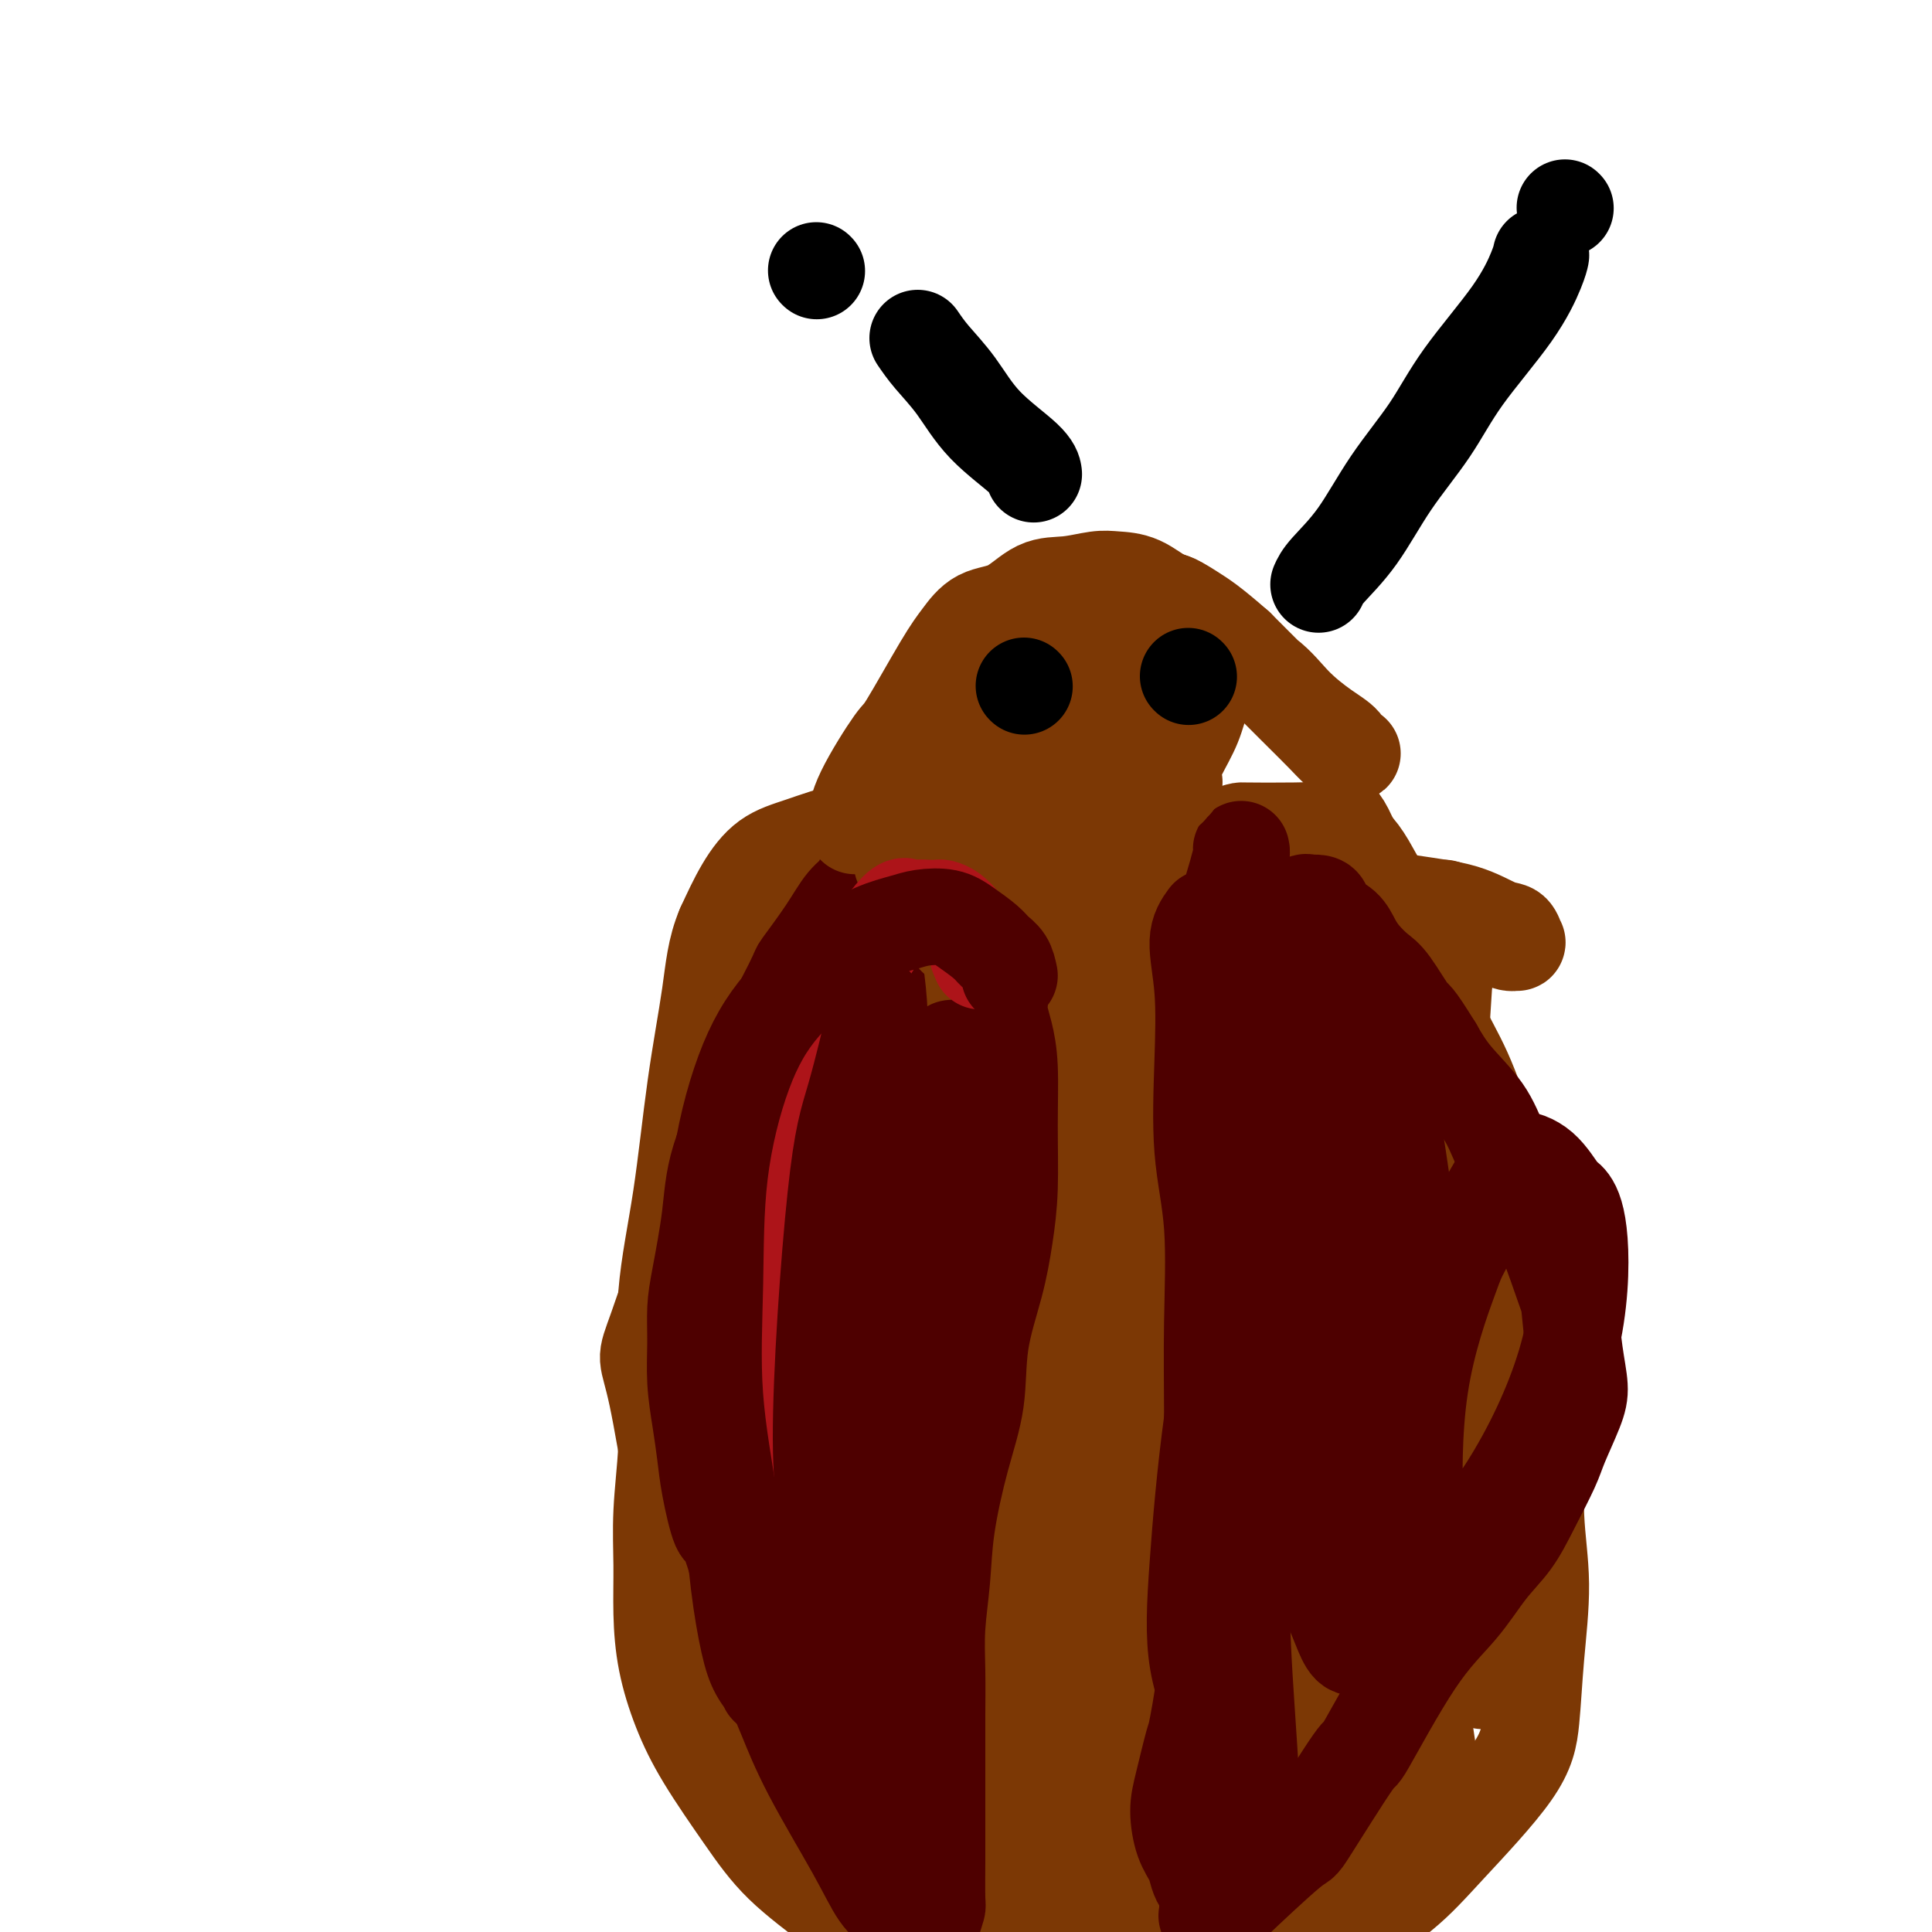 <svg viewBox='0 0 400 400' version='1.1' xmlns='http://www.w3.org/2000/svg' xmlns:xlink='http://www.w3.org/1999/xlink'><g fill='none' stroke='#7C3805' stroke-width='20' stroke-linecap='round' stroke-linejoin='round'><path d='M164,184c1.853,-0.000 3.706,-0.001 6,0c2.294,0.001 5.027,0.002 11,0c5.973,-0.002 15.184,-0.008 24,0c8.816,0.008 17.237,0.031 28,0c10.763,-0.031 23.867,-0.117 32,0c8.133,0.117 11.296,0.436 15,1c3.704,0.564 7.949,1.374 12,2c4.051,0.626 7.909,1.067 11,2c3.091,0.933 5.413,2.357 7,3c1.587,0.643 2.437,0.503 3,1c0.563,0.497 0.840,1.629 1,2c0.160,0.371 0.205,-0.018 0,0c-0.205,0.018 -0.659,0.445 -2,0c-1.341,-0.445 -3.567,-1.762 -7,-3c-3.433,-1.238 -8.072,-2.395 -14,-4c-5.928,-1.605 -13.143,-3.656 -19,-5c-5.857,-1.344 -10.354,-1.981 -15,-3c-4.646,-1.019 -9.441,-2.421 -14,-3c-4.559,-0.579 -8.883,-0.336 -13,-1c-4.117,-0.664 -8.027,-2.235 -13,-3c-4.973,-0.765 -11.007,-0.724 -16,-1c-4.993,-0.276 -8.943,-0.871 -13,-1c-4.057,-0.129 -8.220,0.206 -12,1c-3.780,0.794 -7.178,2.048 -10,3c-2.822,0.952 -5.067,1.602 -7,3c-1.933,1.398 -3.552,3.542 -5,6c-1.448,2.458 -2.724,5.229 -4,8'/><path d='M150,192c-1.926,4.488 -2.239,8.708 -3,14c-0.761,5.292 -1.968,11.655 -3,19c-1.032,7.345 -1.888,15.671 -3,23c-1.112,7.329 -2.480,13.660 -3,20c-0.520,6.340 -0.192,12.688 0,18c0.192,5.312 0.249,9.589 0,14c-0.249,4.411 -0.805,8.956 -1,13c-0.195,4.044 -0.030,7.587 0,11c0.030,3.413 -0.076,6.695 0,10c0.076,3.305 0.336,6.632 1,10c0.664,3.368 1.734,6.778 3,10c1.266,3.222 2.728,6.255 5,10c2.272,3.745 5.354,8.201 8,12c2.646,3.799 4.855,6.940 8,10c3.145,3.060 7.226,6.041 11,9c3.774,2.959 7.243,5.898 11,8c3.757,2.102 7.804,3.367 12,5c4.196,1.633 8.542,3.634 13,5c4.458,1.366 9.029,2.098 14,2c4.971,-0.098 10.341,-1.024 16,-2c5.659,-0.976 11.607,-2.001 18,-4c6.393,-1.999 13.233,-4.973 19,-8c5.767,-3.027 10.462,-6.108 14,-9c3.538,-2.892 5.920,-5.594 10,-10c4.080,-4.406 9.860,-10.516 13,-15c3.140,-4.484 3.641,-7.343 4,-11c0.359,-3.657 0.577,-8.113 1,-13c0.423,-4.887 1.052,-10.207 1,-15c-0.052,-4.793 -0.783,-9.060 -1,-14c-0.217,-4.940 0.081,-10.554 0,-15c-0.081,-4.446 -0.540,-7.723 -1,-11'/><path d='M317,288c-0.489,-13.244 -1.711,-12.353 -2,-14c-0.289,-1.647 0.356,-5.832 -1,-13c-1.356,-7.168 -4.712,-17.318 -6,-22c-1.288,-4.682 -0.509,-3.894 -1,-6c-0.491,-2.106 -2.252,-7.106 -4,-11c-1.748,-3.894 -3.482,-6.683 -5,-10c-1.518,-3.317 -2.818,-7.163 -4,-10c-1.182,-2.837 -2.245,-4.665 -3,-7c-0.755,-2.335 -1.203,-5.179 -2,-7c-0.797,-1.821 -1.945,-2.621 -3,-4c-1.055,-1.379 -2.018,-3.336 -3,-5c-0.982,-1.664 -1.982,-3.034 -3,-4c-1.018,-0.966 -2.054,-1.527 -3,-2c-0.946,-0.473 -1.802,-0.857 -3,-1c-1.198,-0.143 -2.740,-0.045 -6,0c-3.260,0.045 -8.239,0.038 -10,0c-1.761,-0.038 -0.302,-0.108 -5,1c-4.698,1.108 -15.551,3.393 -24,6c-8.449,2.607 -14.495,5.537 -18,7c-3.505,1.463 -4.470,1.460 -11,5c-6.530,3.540 -18.627,10.625 -24,14c-5.373,3.375 -4.024,3.041 -6,5c-1.976,1.959 -7.279,6.212 -11,10c-3.721,3.788 -5.861,7.111 -10,18c-4.139,10.889 -10.278,29.345 -13,37c-2.722,7.655 -2.026,4.509 0,14c2.026,9.491 5.383,31.621 7,42c1.617,10.379 1.495,9.009 3,12c1.505,2.991 4.636,10.344 7,16c2.364,5.656 3.961,9.616 7,14c3.039,4.384 7.519,9.192 12,14'/><path d='M172,387c2.894,2.776 4.130,2.716 5,3c0.870,0.284 1.374,0.914 2,1c0.626,0.086 1.373,-0.370 2,0c0.627,0.370 1.134,1.567 2,-2c0.866,-3.567 2.092,-11.899 2,-24c-0.092,-12.101 -1.501,-27.971 -2,-36c-0.499,-8.029 -0.089,-8.218 -2,-17c-1.911,-8.782 -6.144,-26.159 -8,-34c-1.856,-7.841 -1.333,-6.148 -2,-9c-0.667,-2.852 -2.522,-10.250 -4,-15c-1.478,-4.750 -2.578,-6.852 -3,-10c-0.422,-3.148 -0.166,-7.343 -1,-11c-0.834,-3.657 -2.759,-6.775 -4,-10c-1.241,-3.225 -1.797,-6.558 -2,-8c-0.203,-1.442 -0.052,-0.993 0,0c0.052,0.993 0.005,2.531 0,1c-0.005,-1.531 0.032,-6.130 0,2c-0.032,8.130 -0.133,28.988 -1,47c-0.867,18.012 -2.499,33.179 -3,41c-0.501,7.821 0.131,8.295 2,18c1.869,9.705 4.976,28.641 8,39c3.024,10.359 5.966,12.141 8,14c2.034,1.859 3.159,3.795 4,5c0.841,1.205 1.399,1.679 2,2c0.601,0.321 1.246,0.490 1,0c-0.246,-0.490 -1.384,-1.637 -3,-4c-1.616,-2.363 -3.712,-5.940 -7,-15c-3.288,-9.060 -7.768,-23.604 -10,-36c-2.232,-12.396 -2.216,-22.645 -2,-31c0.216,-8.355 0.633,-14.816 1,-21c0.367,-6.184 0.683,-12.092 1,-18'/><path d='M158,259c0.001,-13.531 0.003,-12.357 0,-16c-0.003,-3.643 -0.012,-12.101 0,-18c0.012,-5.899 0.045,-9.237 0,-12c-0.045,-2.763 -0.168,-4.951 0,-7c0.168,-2.049 0.628,-3.958 1,-5c0.372,-1.042 0.655,-1.217 1,-1c0.345,0.217 0.753,0.827 1,1c0.247,0.173 0.333,-0.092 2,5c1.667,5.092 4.915,15.541 7,26c2.085,10.459 3.007,20.929 5,35c1.993,14.071 5.059,31.744 7,44c1.941,12.256 2.758,19.095 4,26c1.242,6.905 2.908,13.875 4,20c1.092,6.125 1.610,11.403 2,16c0.390,4.597 0.652,8.513 1,11c0.348,2.487 0.783,3.545 1,4c0.217,0.455 0.216,0.306 0,0c-0.216,-0.306 -0.648,-0.770 -2,-4c-1.352,-3.230 -3.626,-9.227 -7,-21c-3.374,-11.773 -7.850,-29.324 -10,-46c-2.150,-16.676 -1.973,-32.479 -1,-47c0.973,-14.521 2.743,-27.760 4,-40c1.257,-12.240 2.001,-23.479 3,-32c0.999,-8.521 2.254,-14.323 3,-18c0.746,-3.677 0.983,-5.231 1,-6c0.017,-0.769 -0.187,-0.755 0,0c0.187,0.755 0.766,2.252 1,3c0.234,0.748 0.125,0.747 1,5c0.875,4.253 2.736,12.760 4,26c1.264,13.240 1.933,31.211 2,47c0.067,15.789 -0.466,29.394 -1,43'/><path d='M192,298c0.252,21.240 0.382,29.340 1,39c0.618,9.660 1.723,20.879 3,29c1.277,8.121 2.726,13.142 4,17c1.274,3.858 2.372,6.552 3,9c0.628,2.448 0.786,4.652 1,6c0.214,1.348 0.483,1.842 0,2c-0.483,0.158 -1.717,-0.019 -3,-1c-1.283,-0.981 -2.614,-2.766 -4,-6c-1.386,-3.234 -2.825,-7.916 -4,-14c-1.175,-6.084 -2.084,-13.569 -2,-22c0.084,-8.431 1.161,-17.807 3,-28c1.839,-10.193 4.441,-21.201 6,-32c1.559,-10.799 2.075,-21.387 2,-30c-0.075,-8.613 -0.739,-15.252 -1,-21c-0.261,-5.748 -0.117,-10.606 0,-14c0.117,-3.394 0.208,-5.323 0,-7c-0.208,-1.677 -0.714,-3.102 -1,-2c-0.286,1.102 -0.351,4.730 0,4c0.351,-0.730 1.116,-5.817 0,8c-1.116,13.817 -4.115,46.538 -6,61c-1.885,14.462 -2.656,10.666 -2,20c0.656,9.334 2.740,31.798 5,44c2.260,12.202 4.698,14.142 7,17c2.302,2.858 4.470,6.634 6,9c1.530,2.366 2.424,3.322 3,4c0.576,0.678 0.835,1.079 1,1c0.165,-0.079 0.237,-0.637 0,-4c-0.237,-3.363 -0.782,-9.532 -1,-21c-0.218,-11.468 -0.109,-28.234 0,-45'/><path d='M213,321c-0.240,-18.956 -0.839,-31.847 -1,-39c-0.161,-7.153 0.116,-8.568 0,-19c-0.116,-10.432 -0.624,-29.882 -1,-40c-0.376,-10.118 -0.621,-10.905 -1,-13c-0.379,-2.095 -0.893,-5.497 -1,-7c-0.107,-1.503 0.191,-1.108 0,-1c-0.191,0.108 -0.872,-0.073 -1,1c-0.128,1.073 0.296,3.398 1,4c0.704,0.602 1.690,-0.520 2,5c0.310,5.520 -0.054,17.682 -1,32c-0.946,14.318 -2.474,30.791 -4,46c-1.526,15.209 -3.050,29.153 -3,42c0.050,12.847 1.673,24.598 4,35c2.327,10.402 5.359,19.457 8,26c2.641,6.543 4.890,10.575 7,14c2.110,3.425 4.080,6.245 5,8c0.920,1.755 0.791,2.446 1,3c0.209,0.554 0.755,0.972 1,1c0.245,0.028 0.189,-0.336 -1,-4c-1.189,-3.664 -3.512,-10.630 -6,-20c-2.488,-9.370 -5.143,-21.143 -7,-32c-1.857,-10.857 -2.916,-20.797 -4,-31c-1.084,-10.203 -2.193,-20.670 -3,-32c-0.807,-11.330 -1.313,-23.522 -1,-34c0.313,-10.478 1.446,-19.240 2,-27c0.554,-7.760 0.529,-14.518 1,-20c0.471,-5.482 1.438,-9.687 2,-12c0.562,-2.313 0.718,-2.733 1,-3c0.282,-0.267 0.691,-0.379 1,0c0.309,0.379 0.517,1.251 2,4c1.483,2.749 4.242,7.374 7,12'/><path d='M223,220c4.314,8.907 10.101,23.173 14,37c3.899,13.827 5.912,27.214 8,40c2.088,12.786 4.252,24.969 6,35c1.748,10.031 3.082,17.909 4,24c0.918,6.091 1.422,10.395 2,14c0.578,3.605 1.231,6.511 2,9c0.769,2.489 1.655,4.560 2,6c0.345,1.440 0.149,2.250 0,2c-0.149,-0.250 -0.251,-1.561 0,-2c0.251,-0.439 0.853,-0.007 0,-4c-0.853,-3.993 -3.163,-12.411 -6,-24c-2.837,-11.589 -6.203,-26.350 -9,-40c-2.797,-13.650 -5.025,-26.188 -7,-38c-1.975,-11.812 -3.696,-22.899 -5,-33c-1.304,-10.101 -2.191,-19.216 -3,-26c-0.809,-6.784 -1.538,-11.237 -2,-15c-0.462,-3.763 -0.655,-6.837 -1,-9c-0.345,-2.163 -0.842,-3.416 -1,-4c-0.158,-0.584 0.023,-0.500 0,0c-0.023,0.500 -0.250,1.415 0,2c0.250,0.585 0.976,0.841 1,12c0.024,11.159 -0.655,33.222 -2,51c-1.345,17.778 -3.357,31.272 -4,44c-0.643,12.728 0.083,24.692 1,35c0.917,10.308 2.024,18.962 4,26c1.976,7.038 4.821,12.462 7,17c2.179,4.538 3.692,8.191 5,11c1.308,2.809 2.413,4.773 3,6c0.587,1.227 0.658,1.715 1,2c0.342,0.285 0.955,0.367 0,-1c-0.955,-1.367 -3.477,-4.184 -6,-7'/><path d='M237,390c-3.373,-5.379 -9.304,-15.826 -13,-27c-3.696,-11.174 -5.155,-23.074 -6,-33c-0.845,-9.926 -1.074,-17.876 -1,-27c0.074,-9.124 0.451,-19.420 2,-30c1.549,-10.580 4.272,-21.442 7,-32c2.728,-10.558 5.463,-20.812 7,-28c1.537,-7.188 1.878,-11.309 2,-14c0.122,-2.691 0.026,-3.952 0,-5c-0.026,-1.048 0.016,-1.884 0,-2c-0.016,-0.116 -0.092,0.489 0,1c0.092,0.511 0.352,0.928 1,3c0.648,2.072 1.685,5.799 2,17c0.315,11.201 -0.092,29.874 -1,46c-0.908,16.126 -2.316,29.703 -3,42c-0.684,12.297 -0.643,23.314 0,34c0.643,10.686 1.888,21.040 4,30c2.112,8.960 5.090,16.526 8,22c2.910,5.474 5.751,8.856 8,11c2.249,2.144 3.907,3.052 5,4c1.093,0.948 1.623,1.938 2,1c0.377,-0.938 0.602,-3.802 1,-4c0.398,-0.198 0.969,2.272 0,-12c-0.969,-14.272 -3.480,-45.286 -5,-60c-1.520,-14.714 -2.050,-13.127 -3,-20c-0.950,-6.873 -2.320,-22.206 -4,-35c-1.680,-12.794 -3.670,-23.049 -5,-31c-1.330,-7.951 -2.000,-13.597 -3,-19c-1.000,-5.403 -2.330,-10.562 -3,-15c-0.670,-4.438 -0.680,-8.157 -1,-11c-0.320,-2.843 -0.948,-4.812 -1,-6c-0.052,-1.188 0.474,-1.594 1,-2'/><path d='M238,188c-2.712,-21.199 0.008,-4.695 1,1c0.992,5.695 0.257,0.581 2,3c1.743,2.419 5.965,12.371 8,19c2.035,6.629 1.883,9.937 3,17c1.117,7.063 3.503,17.882 5,34c1.497,16.118 2.105,37.535 3,51c0.895,13.465 2.077,18.978 4,27c1.923,8.022 4.586,18.552 6,24c1.414,5.448 1.579,5.813 3,9c1.421,3.187 4.097,9.196 6,13c1.903,3.804 3.034,5.402 4,5c0.966,-0.402 1.766,-2.805 2,-2c0.234,0.805 -0.098,4.816 0,-5c0.098,-9.816 0.628,-33.460 1,-43c0.372,-9.540 0.588,-4.977 -2,-19c-2.588,-14.023 -7.978,-46.632 -10,-61c-2.022,-14.368 -0.675,-10.495 -2,-17c-1.325,-6.505 -5.322,-23.388 -7,-33c-1.678,-9.612 -1.038,-11.952 -1,-15c0.038,-3.048 -0.525,-6.804 -1,-10c-0.475,-3.196 -0.860,-5.832 -1,-7c-0.140,-1.168 -0.035,-0.869 0,-1c0.035,-0.131 0.001,-0.693 0,-1c-0.001,-0.307 0.032,-0.360 1,1c0.968,1.360 2.870,4.131 5,12c2.130,7.869 4.488,20.834 6,33c1.512,12.166 2.179,23.533 3,35c0.821,11.467 1.797,23.032 3,33c1.203,9.968 2.631,18.337 4,27c1.369,8.663 2.677,17.618 4,25c1.323,7.382 2.662,13.191 4,19'/><path d='M292,362c2.488,13.350 2.708,11.225 3,12c0.292,0.775 0.658,4.449 1,6c0.342,1.551 0.662,0.978 1,0c0.338,-0.978 0.695,-2.361 0,-8c-0.695,-5.639 -2.443,-15.532 -4,-28c-1.557,-12.468 -2.922,-27.509 -5,-39c-2.078,-11.491 -4.869,-19.430 -7,-29c-2.131,-9.570 -3.600,-20.770 -5,-31c-1.400,-10.230 -2.729,-19.492 -3,-28c-0.271,-8.508 0.515,-16.264 1,-22c0.485,-5.736 0.669,-9.452 1,-13c0.331,-3.548 0.810,-6.928 1,-9c0.190,-2.072 0.092,-2.837 0,-3c-0.092,-0.163 -0.177,0.276 0,0c0.177,-0.276 0.618,-1.266 2,1c1.382,2.266 3.706,7.787 6,18c2.294,10.213 4.557,25.116 6,39c1.443,13.884 2.066,26.748 3,37c0.934,10.252 2.180,17.891 4,26c1.820,8.109 4.215,16.686 6,24c1.785,7.314 2.960,13.364 4,18c1.040,4.636 1.947,7.857 3,10c1.053,2.143 2.254,3.209 3,4c0.746,0.791 1.038,1.308 1,1c-0.038,-0.308 -0.407,-1.442 -1,-6c-0.593,-4.558 -1.410,-12.541 -3,-22c-1.590,-9.459 -3.954,-20.394 -6,-30c-2.046,-9.606 -3.775,-17.884 -5,-26c-1.225,-8.116 -1.945,-16.070 -2,-24c-0.055,-7.930 0.556,-15.837 1,-22c0.444,-6.163 0.722,-10.581 1,-15'/><path d='M299,203c0.000,-11.265 0.000,-8.927 0,-9c0.000,-0.073 0.000,-2.558 0,-4c0.000,-1.442 0.000,-1.841 0,-2c0.000,-0.159 0.000,-0.080 0,0'/><path d='M300,264c-0.836,4.494 -1.672,8.988 -2,14c-0.328,5.012 -0.148,10.543 0,15c0.148,4.457 0.263,7.839 1,12c0.737,4.161 2.096,9.100 3,13c0.904,3.900 1.354,6.760 2,10c0.646,3.240 1.490,6.858 2,9c0.510,2.142 0.687,2.806 1,4c0.313,1.194 0.761,2.919 1,4c0.239,1.081 0.267,1.520 0,2c-0.267,0.480 -0.830,1.002 -1,1c-0.170,-0.002 0.051,-0.526 0,-1c-0.051,-0.474 -0.375,-0.897 -1,-2c-0.625,-1.103 -1.549,-2.887 -4,-10c-2.451,-7.113 -6.427,-19.554 -10,-34c-3.573,-14.446 -6.743,-30.896 -9,-44c-2.257,-13.104 -3.600,-22.861 -3,-29c0.600,-6.139 3.145,-8.661 4,-10c0.855,-1.339 0.020,-1.494 0,-2c-0.020,-0.506 0.773,-1.362 1,-2c0.227,-0.638 -0.113,-1.059 0,-1c0.113,0.059 0.679,0.598 1,1c0.321,0.402 0.397,0.669 1,3c0.603,2.331 1.735,6.727 3,16c1.265,9.273 2.665,23.423 2,36c-0.665,12.577 -3.394,23.580 -5,34c-1.606,10.420 -2.091,20.256 -3,29c-0.909,8.744 -2.244,16.395 -3,22c-0.756,5.605 -0.934,9.163 -1,12c-0.066,2.837 -0.019,4.953 0,6c0.019,1.047 0.009,1.023 0,1'/><path d='M280,373c-2.202,15.724 -1.707,3.033 -2,-2c-0.293,-5.033 -1.373,-2.408 -2,-6c-0.627,-3.592 -0.800,-13.401 -1,-18c-0.200,-4.599 -0.426,-3.988 0,-8c0.426,-4.012 1.506,-12.646 2,-20c0.494,-7.354 0.403,-13.427 1,-18c0.597,-4.573 1.883,-7.647 2,-11c0.117,-3.353 -0.934,-6.986 -1,-10c-0.066,-3.014 0.854,-5.408 1,-8c0.146,-2.592 -0.482,-5.382 -1,-8c-0.518,-2.618 -0.927,-5.064 -2,-8c-1.073,-2.936 -2.811,-6.361 -4,-9c-1.189,-2.639 -1.829,-4.491 -3,-6c-1.171,-1.509 -2.874,-2.676 -4,-4c-1.126,-1.324 -1.675,-2.807 -3,-4c-1.325,-1.193 -3.428,-2.096 -5,-3c-1.572,-0.904 -2.615,-1.809 -4,-3c-1.385,-1.191 -3.114,-2.667 -5,-4c-1.886,-1.333 -3.930,-2.524 -6,-4c-2.070,-1.476 -4.168,-3.238 -6,-5c-1.832,-1.762 -3.399,-3.523 -6,-5c-2.601,-1.477 -6.237,-2.669 -9,-4c-2.763,-1.331 -4.654,-2.801 -8,-4c-3.346,-1.199 -8.146,-2.128 -13,-3c-4.854,-0.872 -9.762,-1.687 -12,-2c-2.238,-0.313 -1.807,-0.123 -5,0c-3.193,0.123 -10.010,0.179 -13,0c-2.990,-0.179 -2.152,-0.594 -3,0c-0.848,0.594 -3.382,2.199 -5,3c-1.618,0.801 -2.319,0.800 -3,1c-0.681,0.200 -1.340,0.600 -2,1'/><path d='M158,201c-1.667,0.833 -0.833,0.417 0,0'/></g>
<g fill='none' stroke='#4E0000' stroke-width='20' stroke-linecap='round' stroke-linejoin='round'><path d='M207,207c-0.083,0.953 -0.165,1.907 0,3c0.165,1.093 0.578,2.326 1,4c0.422,1.674 0.855,3.790 1,7c0.145,3.210 0.004,7.515 0,12c-0.004,4.485 0.131,9.150 0,13c-0.131,3.850 -0.527,6.886 -1,10c-0.473,3.114 -1.023,6.307 -2,10c-0.977,3.693 -2.380,7.887 -3,12c-0.620,4.113 -0.457,8.144 -1,12c-0.543,3.856 -1.792,7.535 -3,12c-1.208,4.465 -2.376,9.715 -3,14c-0.624,4.285 -0.703,7.607 -1,11c-0.297,3.393 -0.812,6.859 -1,10c-0.188,3.141 -0.050,5.958 0,9c0.050,3.042 0.014,6.308 0,9c-0.014,2.692 -0.004,4.809 0,7c0.004,2.191 0.002,4.455 0,7c-0.002,2.545 -0.003,5.371 0,8c0.003,2.629 0.012,5.061 0,8c-0.012,2.939 -0.044,6.386 0,8c0.044,1.614 0.162,1.396 0,2c-0.162,0.604 -0.606,2.031 -1,3c-0.394,0.969 -0.738,1.481 -1,2c-0.262,0.519 -0.441,1.046 -1,1c-0.559,-0.046 -1.497,-0.666 -2,-1c-0.503,-0.334 -0.572,-0.381 -1,-1c-0.428,-0.619 -1.214,-1.809 -2,-3'/><path d='M186,396c-1.502,-1.349 -2.758,-2.222 -4,-4c-1.242,-1.778 -2.472,-4.461 -5,-9c-2.528,-4.539 -6.356,-10.932 -9,-16c-2.644,-5.068 -4.105,-8.810 -5,-11c-0.895,-2.190 -1.222,-2.829 -2,-5c-0.778,-2.171 -2.005,-5.874 -3,-9c-0.995,-3.126 -1.758,-5.674 -3,-10c-1.242,-4.326 -2.962,-10.429 -4,-13c-1.038,-2.571 -1.392,-1.609 -2,-3c-0.608,-1.391 -1.469,-5.136 -2,-8c-0.531,-2.864 -0.731,-4.849 -1,-7c-0.269,-2.151 -0.606,-4.470 -1,-7c-0.394,-2.530 -0.845,-5.271 -1,-8c-0.155,-2.729 -0.015,-5.446 0,-8c0.015,-2.554 -0.096,-4.943 0,-7c0.096,-2.057 0.400,-3.780 1,-7c0.600,-3.220 1.496,-7.936 2,-12c0.504,-4.064 0.614,-7.476 2,-12c1.386,-4.524 4.047,-10.162 5,-13c0.953,-2.838 0.197,-2.878 2,-7c1.803,-4.122 6.165,-12.325 8,-16c1.835,-3.675 1.145,-2.820 2,-4c0.855,-1.180 3.256,-4.394 5,-7c1.744,-2.606 2.831,-4.604 4,-6c1.169,-1.396 2.418,-2.189 3,-3c0.582,-0.811 0.496,-1.639 1,-2c0.504,-0.361 1.599,-0.254 2,0c0.401,0.254 0.107,0.656 0,1c-0.107,0.344 -0.029,0.631 0,1c0.029,0.369 0.008,0.820 0,2c-0.008,1.180 -0.004,3.090 0,5'/><path d='M181,191c-1.169,7.350 -4.093,21.225 -7,34c-2.907,12.775 -5.797,24.449 -8,42c-2.203,17.551 -3.720,40.980 -4,52c-0.280,11.020 0.678,9.631 2,14c1.322,4.369 3.010,14.498 5,21c1.990,6.502 4.284,9.379 6,13c1.716,3.621 2.853,7.985 4,11c1.147,3.015 2.302,4.680 3,6c0.698,1.320 0.937,2.295 1,3c0.063,0.705 -0.050,1.141 0,1c0.050,-0.141 0.265,-0.859 0,-2c-0.265,-1.141 -1.008,-2.703 -2,-10c-0.992,-7.297 -2.231,-20.328 -3,-33c-0.769,-12.672 -1.068,-24.987 -1,-35c0.068,-10.013 0.502,-17.726 1,-25c0.498,-7.274 1.061,-14.109 1,-20c-0.061,-5.891 -0.745,-10.838 -1,-16c-0.255,-5.162 -0.082,-10.538 0,-15c0.082,-4.462 0.074,-8.009 0,-12c-0.074,-3.991 -0.213,-8.424 0,-12c0.213,-3.576 0.777,-6.295 1,-8c0.223,-1.705 0.106,-2.398 0,-3c-0.106,-0.602 -0.200,-1.115 0,-1c0.200,0.115 0.695,0.857 1,1c0.305,0.143 0.421,-0.315 1,3c0.579,3.315 1.621,10.402 1,22c-0.621,11.598 -2.907,27.707 -4,41c-1.093,13.293 -0.994,23.769 -2,34c-1.006,10.231 -3.117,20.216 -3,29c0.117,8.784 2.462,16.367 4,22c1.538,5.633 2.269,9.317 3,13'/><path d='M180,361c1.493,6.831 1.724,6.407 2,7c0.276,0.593 0.596,2.202 1,3c0.404,0.798 0.890,0.784 1,0c0.110,-0.784 -0.157,-2.339 0,-4c0.157,-1.661 0.739,-3.427 1,-10c0.261,-6.573 0.200,-17.953 0,-30c-0.200,-12.047 -0.538,-24.761 0,-36c0.538,-11.239 1.952,-21.002 3,-29c1.048,-7.998 1.730,-14.232 3,-20c1.270,-5.768 3.129,-11.070 4,-15c0.871,-3.930 0.754,-6.487 1,-8c0.246,-1.513 0.854,-1.983 1,-2c0.146,-0.017 -0.172,0.418 0,1c0.172,0.582 0.832,1.312 1,2c0.168,0.688 -0.156,1.333 0,2c0.156,0.667 0.791,1.354 1,2c0.209,0.646 -0.007,1.250 0,3c0.007,1.750 0.239,4.644 -1,11c-1.239,6.356 -3.949,16.173 -6,24c-2.051,7.827 -3.443,13.665 -4,16c-0.557,2.335 -0.278,1.168 0,0'/><path d='M250,190c-0.954,1.315 -1.908,2.630 -2,5c-0.092,2.370 0.679,5.795 1,10c0.321,4.205 0.191,9.190 0,15c-0.191,5.810 -0.444,12.446 0,18c0.444,5.554 1.584,10.025 2,16c0.416,5.975 0.107,13.452 0,20c-0.107,6.548 -0.013,12.167 0,18c0.013,5.833 -0.056,11.879 0,17c0.056,5.121 0.237,9.317 0,13c-0.237,3.683 -0.893,6.855 -1,10c-0.107,3.145 0.335,6.264 0,11c-0.335,4.736 -1.447,11.088 -2,14c-0.553,2.912 -0.548,2.383 -1,4c-0.452,1.617 -1.362,5.381 -2,8c-0.638,2.619 -1.005,4.092 -1,6c0.005,1.908 0.383,4.251 1,6c0.617,1.749 1.472,2.902 2,4c0.528,1.098 0.730,2.140 1,3c0.270,0.860 0.608,1.540 1,2c0.392,0.460 0.837,0.702 1,1c0.163,0.298 0.044,0.653 0,1c-0.044,0.347 -0.012,0.685 0,1c0.012,0.315 0.003,0.606 0,1c-0.003,0.394 -0.001,0.889 0,1c0.001,0.111 0.000,-0.162 0,0c-0.000,0.162 -0.000,0.761 0,1c0.000,0.239 0.000,0.120 0,0'/><path d='M250,396c0.934,3.481 0.271,1.682 0,1c-0.271,-0.682 -0.148,-0.248 0,0c0.148,0.248 0.322,0.312 1,0c0.678,-0.312 1.861,-0.998 2,-1c0.139,-0.002 -0.766,0.680 2,-2c2.766,-2.680 9.202,-8.720 12,-11c2.798,-2.280 1.958,-0.798 4,-4c2.042,-3.202 6.964,-11.086 9,-14c2.036,-2.914 1.184,-0.857 3,-4c1.816,-3.143 6.298,-11.484 10,-17c3.702,-5.516 6.624,-8.205 9,-11c2.376,-2.795 4.207,-5.697 6,-8c1.793,-2.303 3.548,-4.009 5,-6c1.452,-1.991 2.600,-4.267 4,-7c1.400,-2.733 3.052,-5.923 4,-8c0.948,-2.077 1.193,-3.040 2,-5c0.807,-1.960 2.177,-4.915 3,-7c0.823,-2.085 1.098,-3.298 1,-5c-0.098,-1.702 -0.569,-3.892 -1,-7c-0.431,-3.108 -0.821,-7.133 -1,-9c-0.179,-1.867 -0.145,-1.575 -1,-4c-0.855,-2.425 -2.598,-7.568 -4,-11c-1.402,-3.432 -2.461,-5.155 -4,-8c-1.539,-2.845 -3.557,-6.814 -5,-10c-1.443,-3.186 -2.312,-5.588 -4,-8c-1.688,-2.412 -4.197,-4.832 -6,-7c-1.803,-2.168 -2.902,-4.084 -4,-6'/><path d='M297,217c-4.485,-7.293 -4.199,-6.026 -5,-7c-0.801,-0.974 -2.689,-4.190 -4,-6c-1.311,-1.810 -2.046,-2.214 -3,-3c-0.954,-0.786 -2.126,-1.954 -3,-3c-0.874,-1.046 -1.451,-1.969 -2,-3c-0.549,-1.031 -1.069,-2.171 -2,-3c-0.931,-0.829 -2.273,-1.346 -3,-2c-0.727,-0.654 -0.839,-1.445 -1,-2c-0.161,-0.555 -0.370,-0.874 -1,-1c-0.630,-0.126 -1.681,-0.060 -2,0c-0.319,0.060 0.093,0.112 0,0c-0.093,-0.112 -0.691,-0.390 -1,0c-0.309,0.390 -0.330,1.448 0,2c0.330,0.552 1.012,0.598 0,9c-1.012,8.402 -3.718,25.161 -6,38c-2.282,12.839 -4.139,21.760 -5,32c-0.861,10.240 -0.727,21.801 -1,32c-0.273,10.199 -0.953,19.037 -1,28c-0.047,8.963 0.538,18.051 1,25c0.462,6.949 0.799,11.757 1,16c0.201,4.243 0.264,7.919 0,11c-0.264,3.081 -0.854,5.566 -1,7c-0.146,1.434 0.154,1.818 0,2c-0.154,0.182 -0.762,0.162 -1,0c-0.238,-0.162 -0.105,-0.464 0,-1c0.105,-0.536 0.181,-1.304 0,-3c-0.181,-1.696 -0.620,-4.319 -1,-9c-0.380,-4.681 -0.700,-11.420 -1,-21c-0.300,-9.580 -0.581,-22.002 -1,-33c-0.419,-10.998 -0.977,-20.571 -1,-29c-0.023,-8.429 0.488,-15.715 1,-23'/><path d='M254,270c-0.573,-21.355 -0.004,-16.244 0,-18c0.004,-1.756 -0.556,-10.381 -1,-16c-0.444,-5.619 -0.770,-8.234 -1,-14c-0.230,-5.766 -0.363,-14.683 0,-21c0.363,-6.317 1.222,-10.034 2,-13c0.778,-2.966 1.477,-5.181 2,-7c0.523,-1.819 0.871,-3.241 1,-4c0.129,-0.759 0.038,-0.855 0,-1c-0.038,-0.145 -0.023,-0.340 0,0c0.023,0.340 0.056,1.216 0,2c-0.056,0.784 -0.199,1.477 0,2c0.199,0.523 0.740,0.875 1,7c0.260,6.125 0.237,18.022 0,31c-0.237,12.978 -0.690,27.037 -2,40c-1.310,12.963 -3.477,24.828 -5,36c-1.523,11.172 -2.400,21.649 -3,30c-0.600,8.351 -0.921,14.575 0,20c0.921,5.425 3.084,10.052 4,13c0.916,2.948 0.586,4.216 1,6c0.414,1.784 1.573,4.084 2,5c0.427,0.916 0.122,0.450 0,0c-0.122,-0.450 -0.060,-0.883 0,-3c0.060,-2.117 0.119,-5.917 0,-12c-0.119,-6.083 -0.415,-14.450 0,-21c0.415,-6.550 1.541,-11.284 3,-17c1.459,-5.716 3.249,-12.415 5,-20c1.751,-7.585 3.461,-16.054 5,-25c1.539,-8.946 2.907,-18.367 4,-26c1.093,-7.633 1.910,-13.478 2,-18c0.090,-4.522 -0.546,-7.721 -1,-10c-0.454,-2.279 -0.727,-3.640 -1,-5'/><path d='M272,211c0.047,-5.671 0.163,-3.350 0,-3c-0.163,0.350 -0.606,-1.272 -1,-1c-0.394,0.272 -0.739,2.437 -1,4c-0.261,1.563 -0.438,2.523 0,2c0.438,-0.523 1.493,-2.529 1,9c-0.493,11.529 -2.532,36.593 -3,52c-0.468,15.407 0.637,21.156 1,27c0.363,5.844 -0.015,11.785 1,17c1.015,5.215 3.423,9.706 5,13c1.577,3.294 2.324,5.391 3,7c0.676,1.609 1.280,2.731 2,3c0.720,0.269 1.555,-0.316 2,-1c0.445,-0.684 0.500,-1.467 0,-5c-0.500,-3.533 -1.553,-9.815 -3,-18c-1.447,-8.185 -3.286,-18.272 -4,-29c-0.714,-10.728 -0.304,-22.096 0,-30c0.304,-7.904 0.501,-12.345 1,-16c0.499,-3.655 1.300,-6.524 2,-9c0.700,-2.476 1.301,-4.558 2,-6c0.699,-1.442 1.498,-2.242 2,-3c0.502,-0.758 0.708,-1.472 1,-2c0.292,-0.528 0.672,-0.870 1,-1c0.328,-0.130 0.605,-0.049 1,0c0.395,0.049 0.909,0.066 2,5c1.091,4.934 2.761,14.785 4,25c1.239,10.215 2.047,20.795 2,29c-0.047,8.205 -0.951,14.034 -1,19c-0.049,4.966 0.756,9.068 1,12c0.244,2.932 -0.073,4.695 0,6c0.073,1.305 0.537,2.153 1,3'/><path d='M294,320c0.517,10.557 0.309,2.449 0,-1c-0.309,-3.449 -0.718,-2.239 -1,-7c-0.282,-4.761 -0.437,-15.491 1,-25c1.437,-9.509 4.465,-17.796 6,-22c1.535,-4.204 1.575,-4.325 3,-7c1.425,-2.675 4.234,-7.904 6,-11c1.766,-3.096 2.489,-4.059 3,-5c0.511,-0.941 0.810,-1.860 2,-2c1.190,-0.140 3.272,0.500 5,2c1.728,1.500 3.103,3.862 4,5c0.897,1.138 1.318,1.053 2,2c0.682,0.947 1.626,2.925 2,8c0.374,5.075 0.177,13.248 -2,22c-2.177,8.752 -6.335,18.083 -11,26c-4.665,7.917 -9.838,14.421 -14,19c-4.162,4.579 -7.313,7.233 -9,9c-1.687,1.767 -1.911,2.648 -2,3c-0.089,0.352 -0.045,0.176 0,0'/></g>
<g fill='none' stroke='#7C3805' stroke-width='20' stroke-linecap='round' stroke-linejoin='round'><path d='M177,171c0.207,-1.861 0.414,-3.722 2,-7c1.586,-3.278 4.551,-7.975 6,-10c1.449,-2.025 1.383,-1.380 3,-4c1.617,-2.620 4.917,-8.506 7,-12c2.083,-3.494 2.950,-4.595 4,-6c1.050,-1.405 2.283,-3.112 4,-4c1.717,-0.888 3.918,-0.956 6,-2c2.082,-1.044 4.047,-3.064 6,-4c1.953,-0.936 3.895,-0.790 6,-1c2.105,-0.210 4.373,-0.777 6,-1c1.627,-0.223 2.612,-0.101 4,0c1.388,0.101 3.178,0.181 5,1c1.822,0.819 3.675,2.378 5,3c1.325,0.622 2.121,0.309 4,2c1.879,1.691 4.840,5.387 8,8c3.160,2.613 6.520,4.144 9,6c2.480,1.856 4.080,4.038 6,6c1.920,1.962 4.158,3.703 6,5c1.842,1.297 3.287,2.150 4,3c0.713,0.850 0.695,1.698 1,2c0.305,0.302 0.934,0.057 1,0c0.066,-0.057 -0.430,0.073 -1,0c-0.570,-0.073 -1.215,-0.349 -2,-1c-0.785,-0.651 -1.711,-1.675 -3,-3c-1.289,-1.325 -2.940,-2.950 -6,-6c-3.060,-3.050 -7.530,-7.525 -12,-12'/><path d='M256,134c-5.495,-4.820 -7.233,-5.870 -9,-7c-1.767,-1.130 -3.564,-2.341 -6,-3c-2.436,-0.659 -5.511,-0.766 -7,-1c-1.489,-0.234 -1.394,-0.596 -3,0c-1.606,0.596 -4.915,2.151 -7,3c-2.085,0.849 -2.947,0.992 -6,4c-3.053,3.008 -8.296,8.879 -13,14c-4.704,5.121 -8.870,9.491 -12,14c-3.130,4.509 -5.224,9.157 -6,12c-0.776,2.843 -0.235,3.882 0,5c0.235,1.118 0.165,2.315 0,3c-0.165,0.685 -0.424,0.858 0,1c0.424,0.142 1.533,0.253 2,0c0.467,-0.253 0.293,-0.869 1,-2c0.707,-1.131 2.297,-2.778 4,-5c1.703,-2.222 3.520,-5.018 6,-8c2.480,-2.982 5.624,-6.151 9,-9c3.376,-2.849 6.984,-5.377 10,-8c3.016,-2.623 5.440,-5.341 7,-7c1.560,-1.659 2.256,-2.260 3,-3c0.744,-0.740 1.535,-1.617 2,-2c0.465,-0.383 0.603,-0.270 1,0c0.397,0.270 1.054,0.696 1,1c-0.054,0.304 -0.817,0.485 -1,1c-0.183,0.515 0.214,1.365 0,2c-0.214,0.635 -1.041,1.057 -5,7c-3.959,5.943 -11.051,17.407 -16,25c-4.949,7.593 -7.756,11.313 -9,14c-1.244,2.687 -0.927,4.339 -1,5c-0.073,0.661 -0.537,0.330 -1,0'/><path d='M200,190c-4.709,7.890 -0.483,2.115 1,0c1.483,-2.115 0.223,-0.571 1,-2c0.777,-1.429 3.593,-5.830 5,-8c1.407,-2.170 1.407,-2.110 3,-4c1.593,-1.890 4.781,-5.729 10,-11c5.219,-5.271 12.469,-11.972 17,-16c4.531,-4.028 6.342,-5.381 8,-7c1.658,-1.619 3.162,-3.502 4,-5c0.838,-1.498 1.009,-2.610 1,-3c-0.009,-0.390 -0.197,-0.059 0,0c0.197,0.059 0.779,-0.156 1,0c0.221,0.156 0.082,0.683 0,1c-0.082,0.317 -0.108,0.425 0,1c0.108,0.575 0.351,1.617 0,3c-0.351,1.383 -1.295,3.106 -2,5c-0.705,1.894 -1.171,3.958 -2,6c-0.829,2.042 -2.022,4.060 -3,6c-0.978,1.940 -1.740,3.802 -2,5c-0.260,1.198 -0.018,1.734 0,2c0.018,0.266 -0.187,0.264 0,0c0.187,-0.264 0.768,-0.790 1,-1c0.232,-0.210 0.116,-0.105 0,0'/></g>
<g fill='none' stroke='#AD1419' stroke-width='20' stroke-linecap='round' stroke-linejoin='round'><path d='M203,199c-0.478,-1.098 -0.957,-2.196 -1,-3c-0.043,-0.804 0.349,-1.315 0,-2c-0.349,-0.685 -1.441,-1.542 -2,-2c-0.559,-0.458 -0.587,-0.515 -1,-1c-0.413,-0.485 -1.213,-1.398 -2,-2c-0.787,-0.602 -1.562,-0.891 -2,-1c-0.438,-0.109 -0.539,-0.036 -1,0c-0.461,0.036 -1.282,0.037 -2,0c-0.718,-0.037 -1.333,-0.111 -2,0c-0.667,0.111 -1.385,0.406 -2,0c-0.615,-0.406 -1.128,-1.512 -5,4c-3.872,5.512 -11.104,17.643 -16,28c-4.896,10.357 -7.455,18.940 -9,25c-1.545,6.060 -2.074,9.596 -2,14c0.074,4.404 0.752,9.674 1,14c0.248,4.326 0.066,7.706 1,12c0.934,4.294 2.982,9.502 4,13c1.018,3.498 1.005,5.285 1,6c-0.005,0.715 -0.003,0.357 0,0'/></g>
<g fill='none' stroke='#4E0000' stroke-width='20' stroke-linecap='round' stroke-linejoin='round'><path d='M209,202c-0.231,-1.082 -0.461,-2.164 -1,-3c-0.539,-0.836 -1.386,-1.426 -2,-2c-0.614,-0.574 -0.994,-1.132 -2,-2c-1.006,-0.868 -2.637,-2.046 -4,-3c-1.363,-0.954 -2.459,-1.684 -4,-2c-1.541,-0.316 -3.526,-0.218 -5,0c-1.474,0.218 -2.437,0.557 -4,1c-1.563,0.443 -3.725,0.991 -6,2c-2.275,1.009 -4.661,2.478 -8,5c-3.339,2.522 -7.629,6.098 -11,10c-3.371,3.902 -5.822,8.129 -8,14c-2.178,5.871 -4.084,13.387 -5,21c-0.916,7.613 -0.842,15.322 -1,23c-0.158,7.678 -0.548,15.323 0,23c0.548,7.677 2.036,15.385 3,22c0.964,6.615 1.406,12.137 2,17c0.594,4.863 1.342,9.066 2,12c0.658,2.934 1.228,4.598 2,6c0.772,1.402 1.746,2.542 2,3c0.254,0.458 -0.214,0.233 0,0c0.214,-0.233 1.108,-0.476 2,-2c0.892,-1.524 1.782,-4.329 4,-11c2.218,-6.671 5.765,-17.207 9,-27c3.235,-9.793 6.160,-18.842 8,-27c1.840,-8.158 2.596,-15.424 3,-21c0.404,-5.576 0.455,-9.463 0,-14c-0.455,-4.537 -1.416,-9.725 -2,-14c-0.584,-4.275 -0.792,-7.638 -1,-11'/><path d='M182,222c-0.402,-7.852 0.092,-7.981 0,-9c-0.092,-1.019 -0.769,-2.929 -1,-4c-0.231,-1.071 -0.017,-1.302 0,-1c0.017,0.302 -0.163,1.137 0,1c0.163,-0.137 0.670,-1.245 0,2c-0.670,3.245 -2.515,10.843 -4,16c-1.485,5.157 -2.608,7.874 -4,21c-1.392,13.126 -3.054,36.663 -3,50c0.054,13.337 1.822,16.475 3,20c1.178,3.525 1.765,7.436 2,9c0.235,1.564 0.117,0.782 0,0'/><path d='M258,200c0.271,0.335 0.542,0.671 1,3c0.458,2.329 1.103,6.652 1,14c-0.103,7.348 -0.956,17.722 -2,28c-1.044,10.278 -2.281,20.459 -3,30c-0.719,9.541 -0.920,18.440 -1,22c-0.080,3.560 -0.040,1.780 0,0'/></g>
<g fill='none' stroke='#000000' stroke-width='20' stroke-linecap='round' stroke-linejoin='round'><path d='M273,121c0.323,-0.737 0.647,-1.474 2,-3c1.353,-1.526 3.737,-3.839 6,-7c2.263,-3.161 4.407,-7.168 7,-11c2.593,-3.832 5.637,-7.489 8,-11c2.363,-3.511 4.045,-6.874 7,-11c2.955,-4.126 7.184,-9.013 10,-13c2.816,-3.987 4.220,-7.073 5,-9c0.780,-1.927 0.937,-2.693 1,-3c0.063,-0.307 0.031,-0.153 0,0'/><path d='M190,70c0.823,1.203 1.646,2.407 3,4c1.354,1.593 3.238,3.576 5,6c1.762,2.424 3.400,5.289 6,8c2.600,2.711 6.162,5.268 8,7c1.838,1.732 1.954,2.638 2,3c0.046,0.362 0.023,0.181 0,0'/><path d='M324,43c0.000,0.000 0.100,0.100 0.1,0.1'/><path d='M169,56c0.000,0.000 0.100,0.100 0.1,0.1'/><path d='M212,142c0.000,0.000 0.100,0.100 0.1,0.1'/><path d='M246,140c0.000,0.000 0.100,0.100 0.1,0.1'/></g>
</svg>